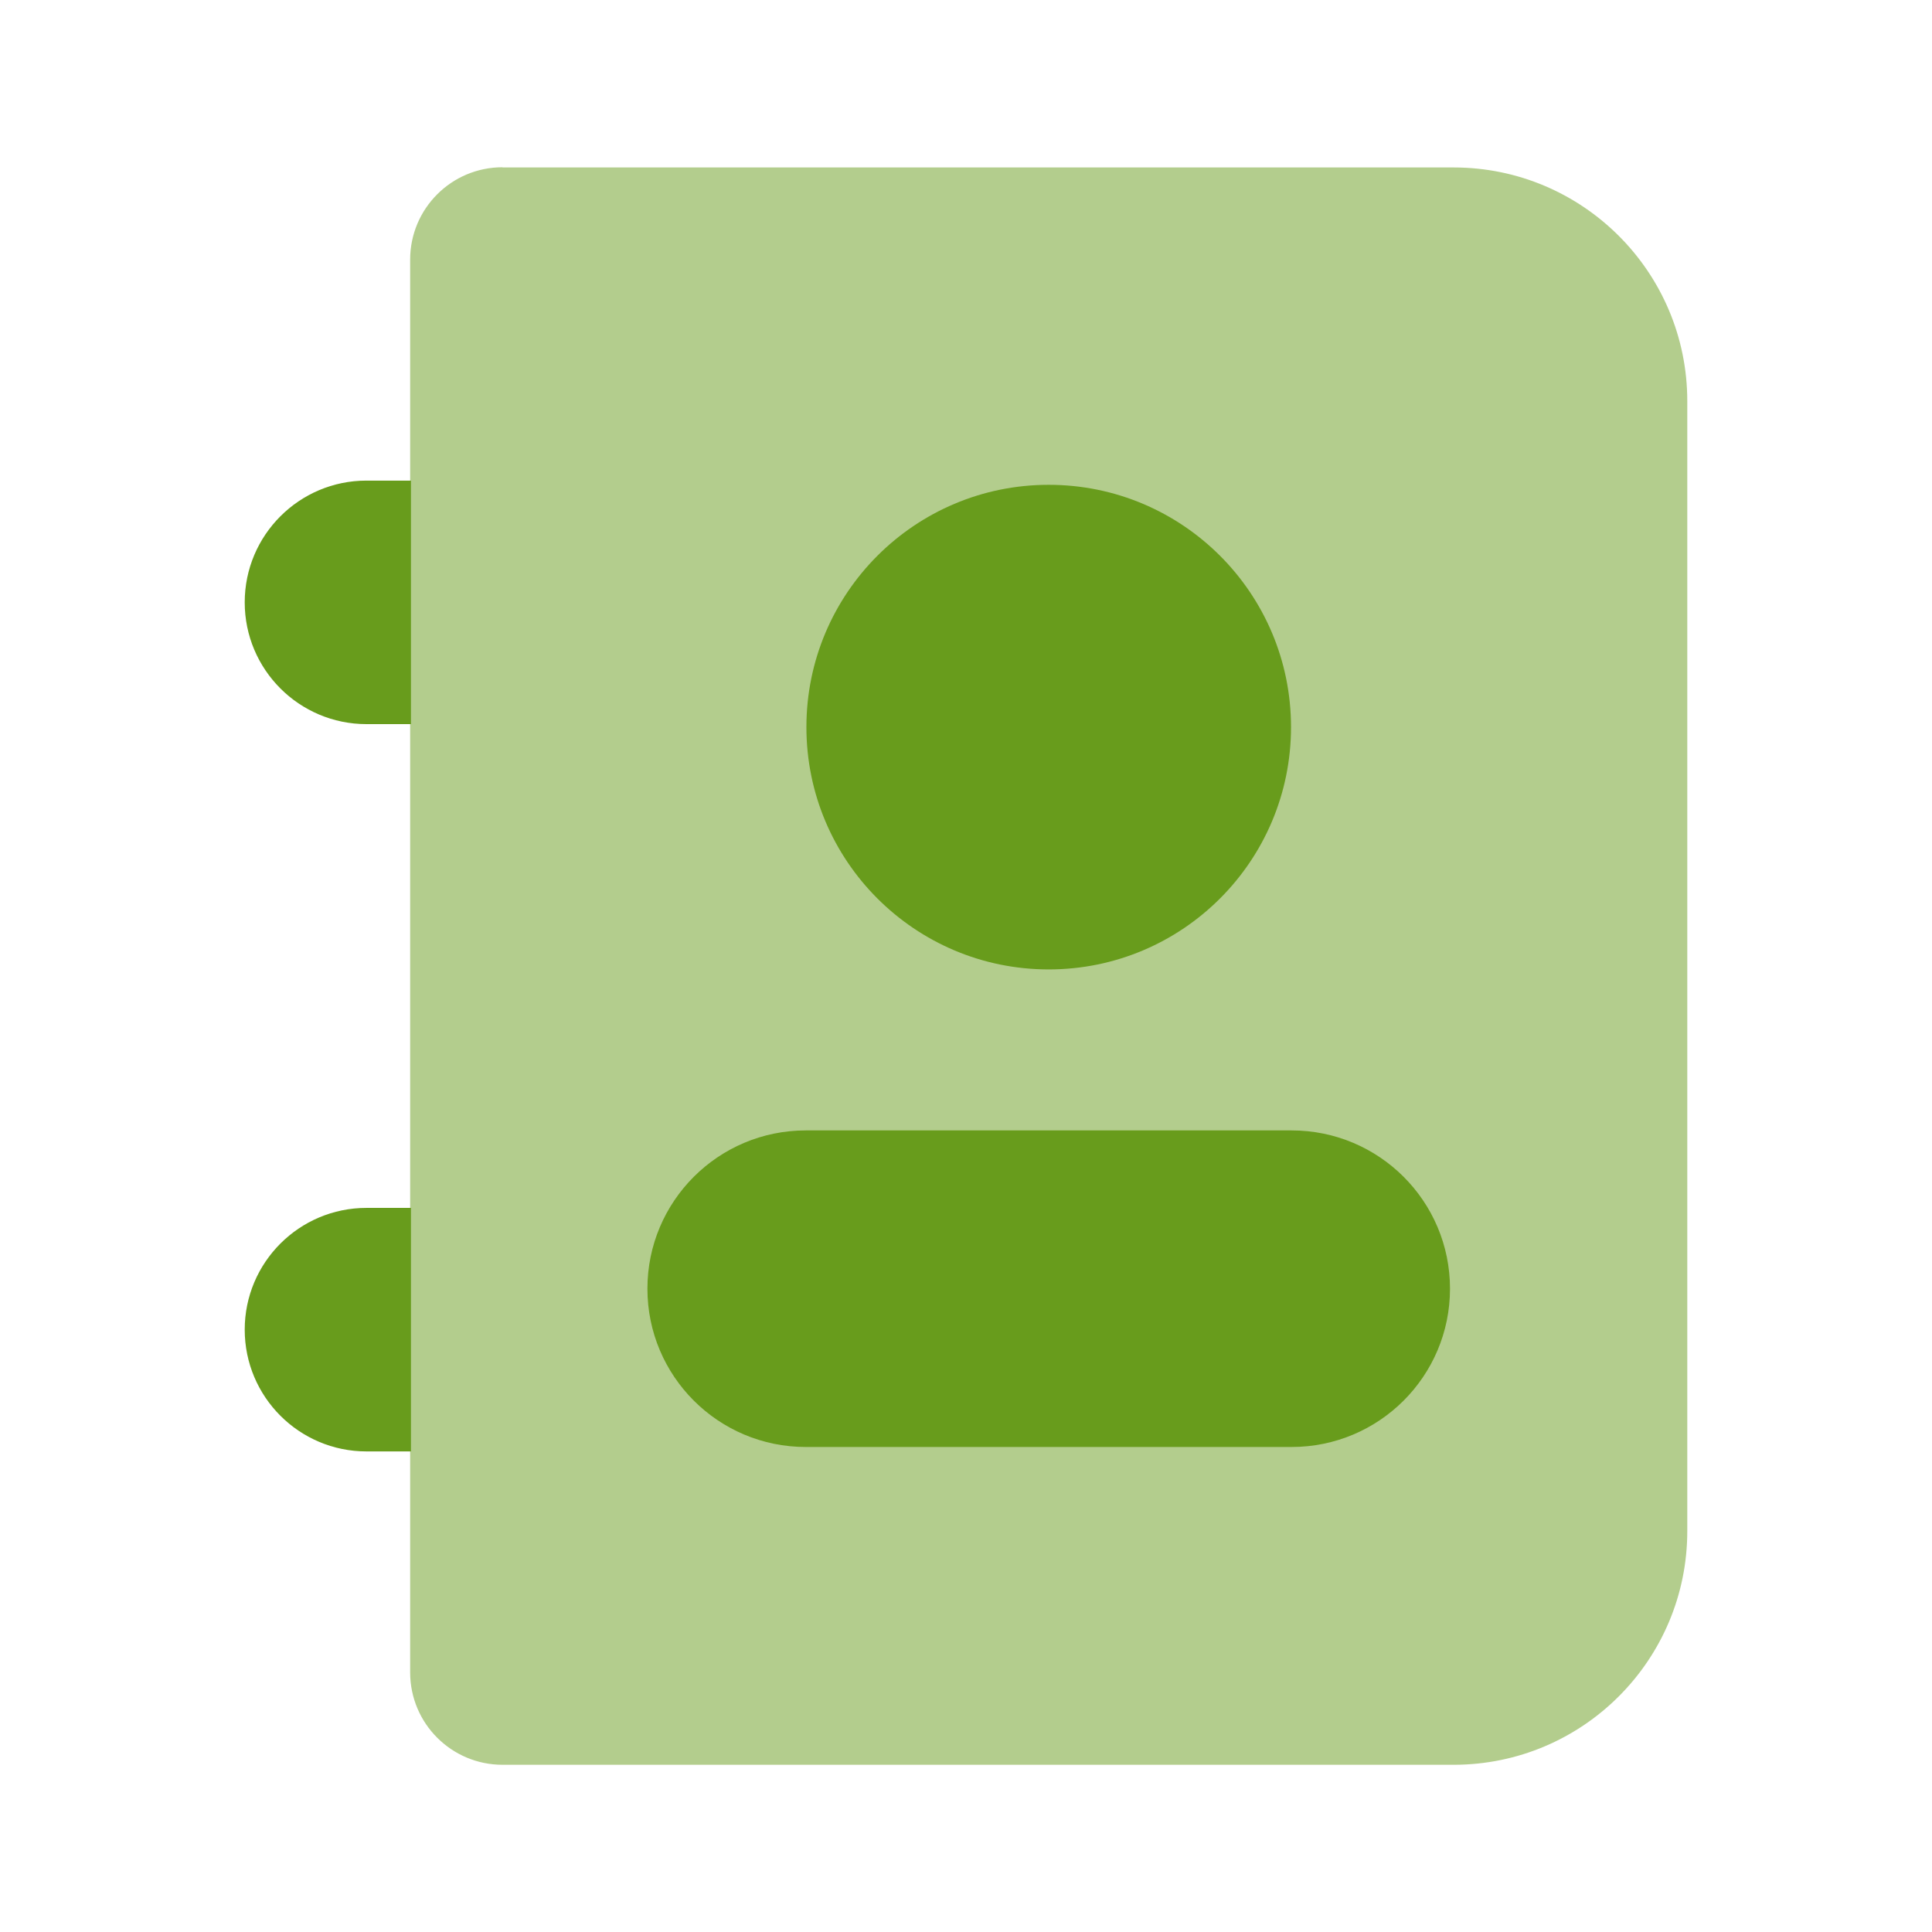 <svg width="96" height="96" viewBox="0 0 96 96" fill="none" xmlns="http://www.w3.org/2000/svg">
<path d="M18.21 23.881H20.42V35.981H18.21C14.87 35.981 12.16 33.271 12.16 29.931C12.16 26.591 14.87 23.881 18.21 23.881Z" fill="#689C1C"/>
<path d="M18.21 60.02H20.42V72.12H18.21C14.87 72.12 12.16 69.409 12.16 66.07C12.16 62.73 14.87 60.02 18.21 60.02Z" fill="#689C1C"/>
<path opacity="0.5" d="M24.97 8.321H72.23C78.64 8.321 83.84 13.521 83.84 19.93V76.081C83.84 82.491 78.64 87.691 72.23 87.691H24.97C22.44 87.691 20.38 85.641 20.38 83.1V12.9C20.38 10.37 22.43 8.311 24.97 8.311V8.321Z" fill="#689C1C"/>
<path d="M64.18 56.17H40.04C35.693 56.17 32.17 59.691 32.17 64.035C32.17 68.379 35.693 71.9 40.04 71.9H64.18C68.526 71.9 72.05 68.379 72.05 64.035C72.05 59.691 68.526 56.17 64.18 56.17Z" fill="#689C1C"/>
<path d="M52.11 48.17C58.76 48.17 64.15 42.779 64.15 36.13C64.15 29.48 58.76 24.09 52.11 24.09C45.461 24.09 40.07 29.48 40.07 36.13C40.07 42.779 45.461 48.17 52.11 48.17Z" fill="#689C1C"/>
</svg>
